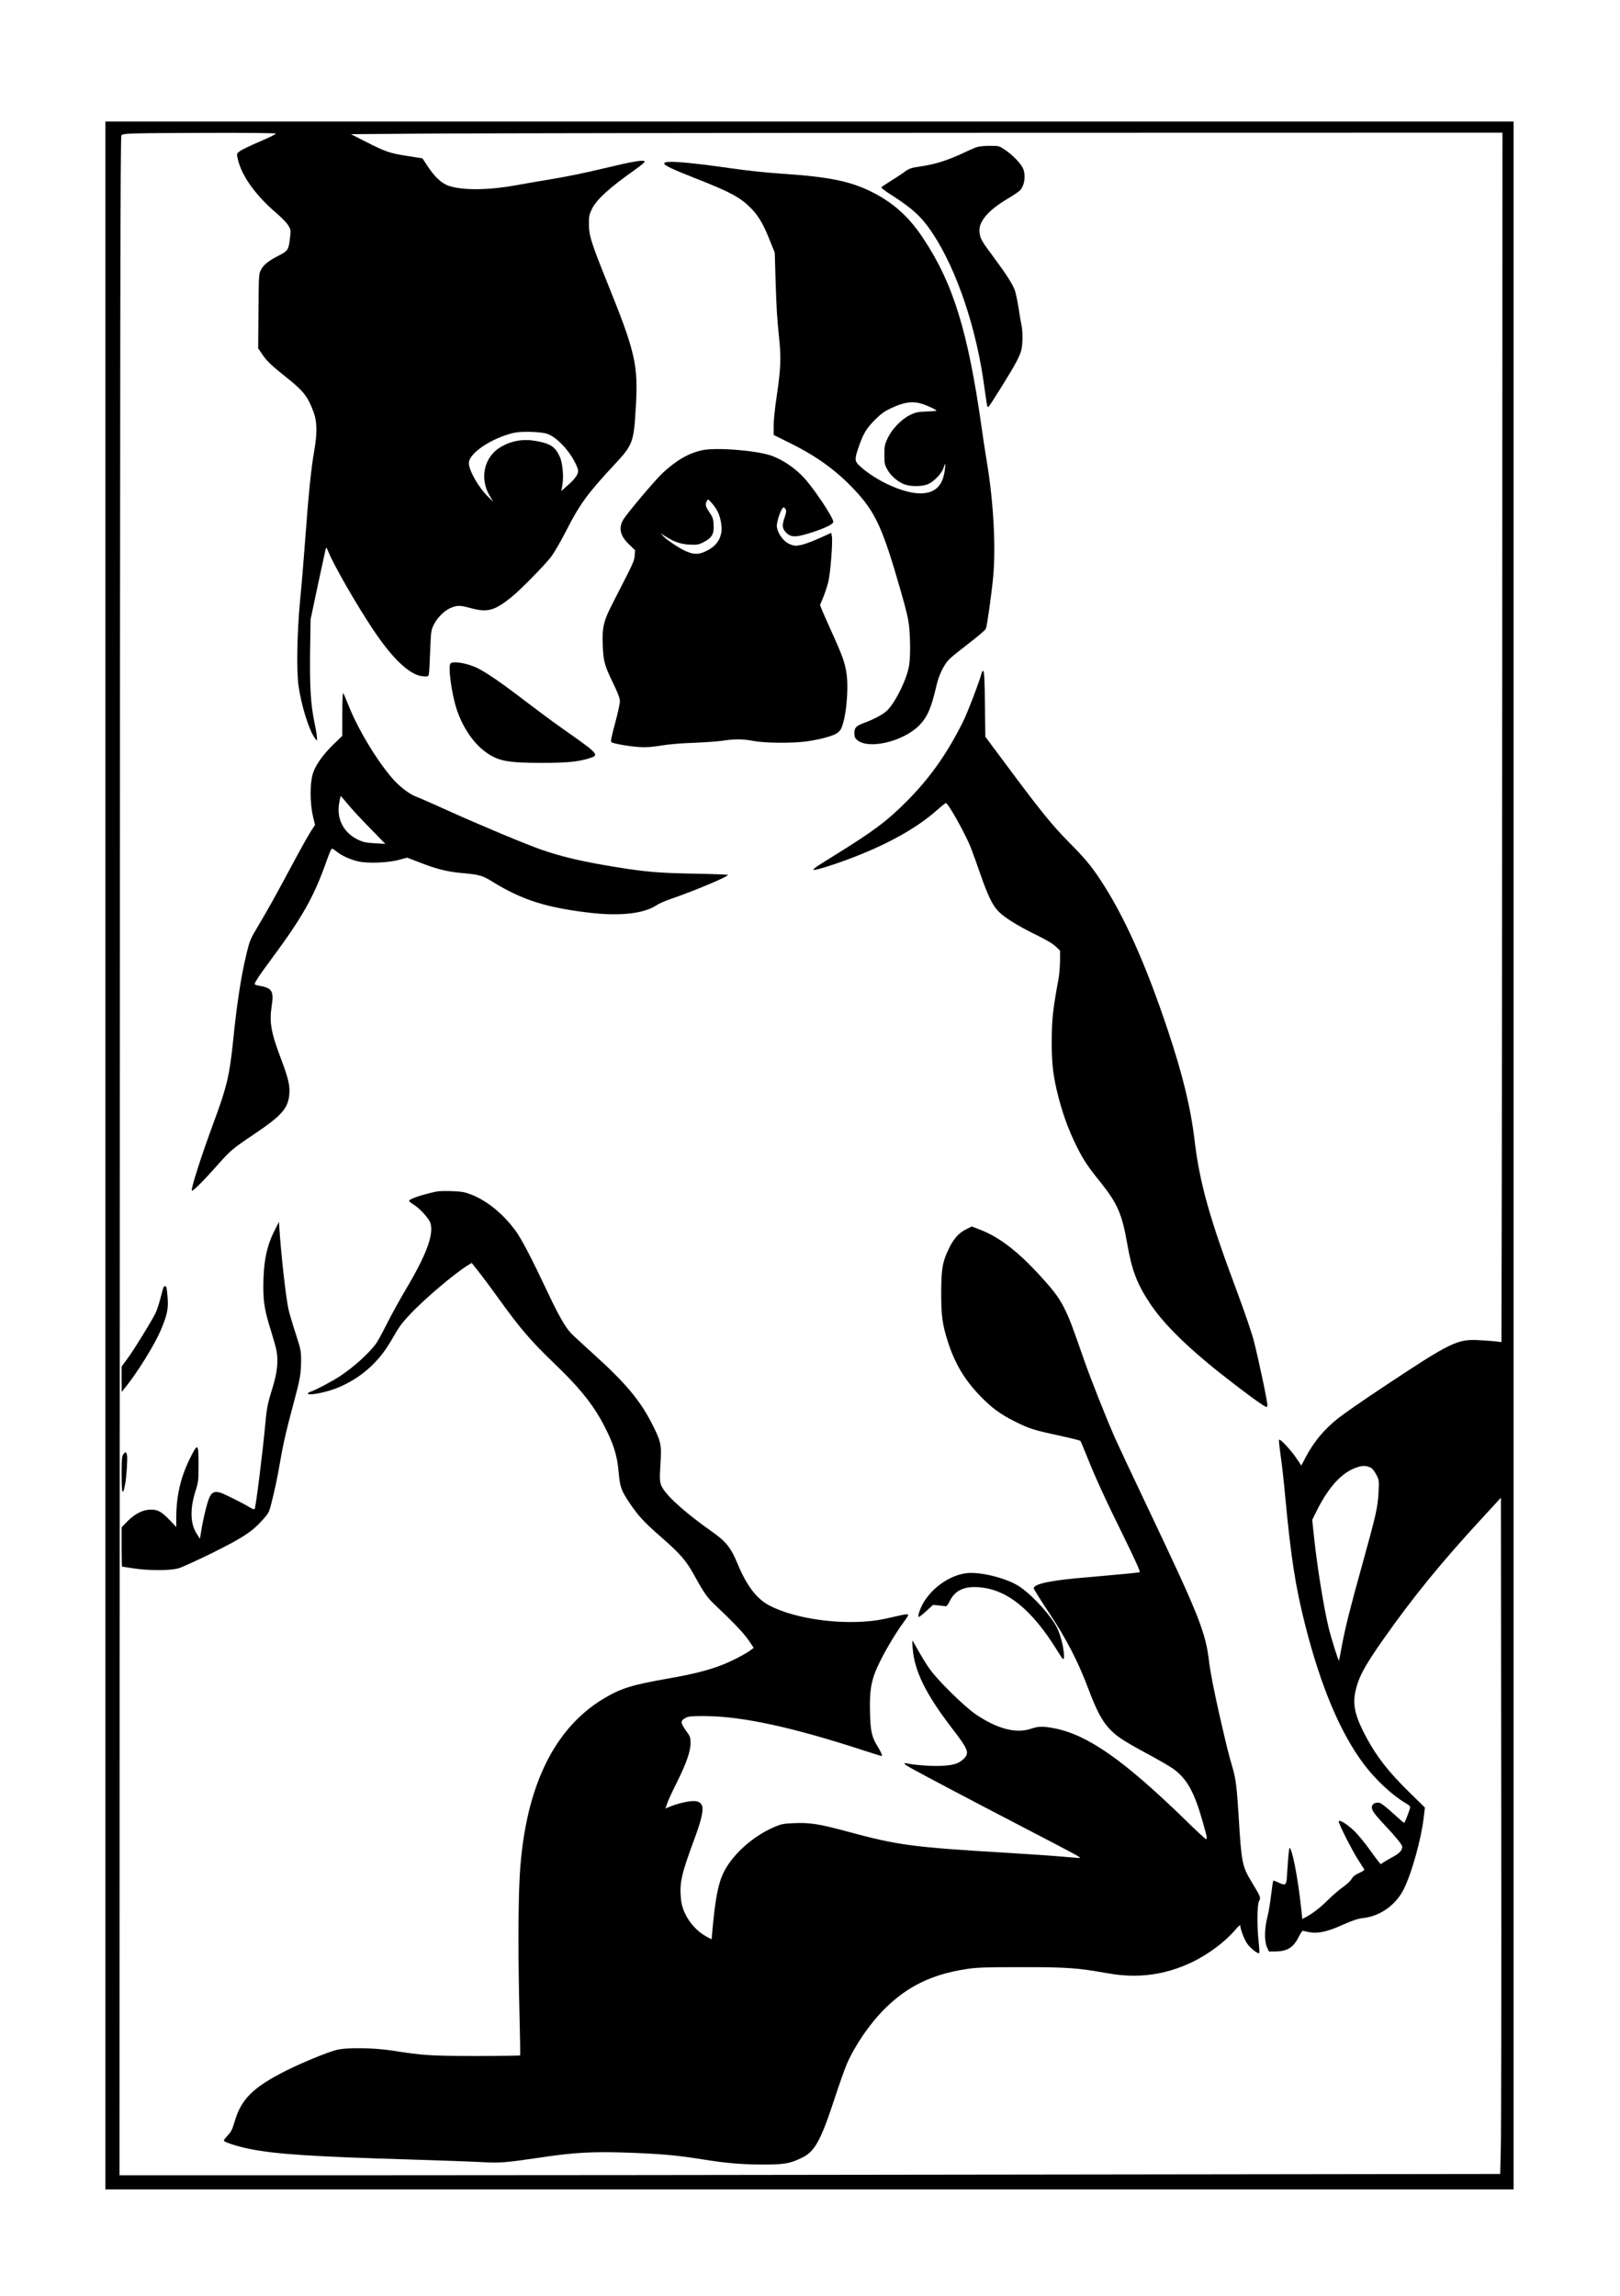 <?xml version="1.0" encoding="UTF-8" standalone="yes"?>
<svg version="1.0" xmlns="http://www.w3.org/2000/svg" width="1200pt" height="1700pt" viewBox="0 0 1600 2267" preserveAspectRatio="xMidYMid meet">
  <g transform="translate(0,2267) scale(0.1,-0.1)" fill="#000000" stroke="none">
    <path d="M1040 11260 l0 -10210 6955 0 6955 0 0 10210 0 10210 -6955 0 -6955
0 0 -10210z m1684 10091 c3 -5 -70 -41 -162 -80 -92 -39 -180 -82 -196 -95
-30 -23 -30 -23 -18 -78 38 -166 177 -360 389 -539 46 -40 96 -92 110 -116 26
-44 26 -46 15 -135 -13 -106 -21 -117 -112 -163 -95 -48 -147 -89 -172 -137
-23 -42 -23 -50 -26 -410 l-3 -367 39 -58 c49 -72 93 -113 249 -237 159 -126
205 -186 260 -337 35 -96 36 -206 6 -379 -29 -162 -57 -431 -88 -860 -14 -190
-37 -469 -52 -620 -30 -319 -37 -693 -15 -845 29 -200 106 -442 162 -515 l20
-25 0 30 c0 17 -11 84 -25 150 -37 180 -47 344 -43 701 l5 319 72 340 c40 187
75 348 78 359 4 14 11 4 27 -36 55 -134 276 -519 439 -763 195 -293 365 -452
492 -463 50 -4 54 -3 60 20 3 13 9 116 13 229 8 200 9 207 37 262 38 77 116
149 183 171 59 20 79 19 201 -14 145 -38 219 -17 376 109 93 74 333 318 400
406 29 39 93 149 142 245 138 271 211 372 480 661 185 198 192 218 213 579 23
410 -6 535 -283 1220 -158 393 -180 462 -181 575 0 80 3 97 29 150 46 95 175
212 428 390 54 38 96 73 94 79 -8 22 -105 5 -457 -79 -124 -30 -320 -70 -435
-89 -116 -19 -286 -49 -378 -65 -278 -51 -536 -52 -671 -4 -66 24 -135 88
-200 187 l-54 82 -144 23 c-177 27 -224 43 -413 140 l-150 76 780 6 c429 3
2988 7 5688 8 l4907 1 -2 -5047 c-2 -2777 -4 -5464 -6 -5972 l-2 -924 -53 7
c-28 3 -101 9 -162 12 -221 13 -279 -15 -966 -471 -184 -122 -380 -258 -435
-302 -136 -109 -235 -227 -317 -381 l-44 -84 -46 69 c-57 85 -167 203 -174
185 -3 -6 5 -77 16 -156 12 -80 33 -266 46 -413 56 -595 99 -873 195 -1254
154 -610 349 -1073 584 -1384 113 -149 280 -305 409 -380 39 -22 48 -32 44
-49 -11 -41 -52 -146 -58 -146 -4 0 -37 28 -75 63 -119 108 -157 137 -181 137
-39 0 -63 -18 -63 -47 0 -32 29 -71 136 -185 99 -105 164 -185 164 -203 0 -36
-27 -66 -89 -99 -36 -20 -79 -44 -95 -55 l-29 -19 -22 26 c-12 15 -54 72 -93
126 -39 55 -101 130 -137 167 -67 67 -147 120 -162 106 -10 -10 130 -288 195
-387 26 -41 51 -81 56 -87 5 -9 -10 -21 -48 -37 -40 -18 -62 -35 -77 -61 -12
-20 -49 -55 -83 -78 -33 -22 -99 -79 -146 -125 -81 -81 -159 -140 -226 -175
l-31 -16 -12 112 c-27 249 -71 497 -102 572 -12 29 -13 29 -21 -35 -4 -36 -10
-118 -14 -183 -7 -137 -10 -141 -85 -107 -27 13 -51 21 -53 19 -3 -3 -12 -65
-21 -139 -8 -74 -25 -173 -37 -220 -29 -111 -31 -238 -4 -298 l19 -42 56 0
c123 0 184 36 237 141 19 38 39 67 44 64 6 -3 37 -10 70 -16 84 -13 173 7 328
77 98 43 144 58 202 65 166 19 324 134 399 292 79 164 168 488 193 696 l12
102 -150 147 c-207 202 -321 348 -427 543 -106 196 -137 313 -113 438 28 148
87 261 281 536 291 414 573 759 964 1183 l196 213 3 -3078 c2 -1693 0 -3195
-4 -3339 l-6 -261 -4657 -6 c-2561 -4 -5629 -7 -6819 -7 l-2163 0 3 10063 c3
8413 5 10067 16 10080 18 21 58 22 874 25 364 1 649 -2 652 -7z m2667 -2961
c90 -23 215 -146 286 -283 18 -34 33 -73 33 -86 0 -36 -33 -83 -104 -144 l-63
-56 10 52 c16 87 4 225 -25 288 -46 99 -92 129 -237 155 -126 22 -239 2 -346
-60 -164 -96 -212 -310 -109 -482 l35 -59 -51 50 c-94 92 -189 258 -190 332 0
97 225 248 445 299 69 16 243 12 316 -6z m8149 -10213 c14 -7 37 -36 53 -67
28 -54 29 -58 23 -175 -7 -145 -23 -217 -154 -690 -126 -452 -174 -643 -208
-826 -14 -79 -28 -146 -29 -147 -5 -6 -71 203 -99 313 -49 196 -118 621 -150
933 l-15 144 45 91 c124 247 259 389 414 433 47 13 77 11 120 -9z"/>
    <path d="M9630 21211 c-25 -10 -79 -34 -120 -54 -152 -70 -267 -107 -398 -127
-118 -18 -131 -22 -182 -60 -30 -22 -92 -62 -137 -90 -45 -28 -85 -55 -88 -60
-3 -5 36 -35 86 -67 227 -145 311 -223 421 -388 241 -365 437 -950 512 -1531
13 -96 26 -177 29 -181 9 -9 16 1 146 209 127 203 176 294 190 358 13 58 13
182 0 239 -5 25 -19 102 -29 172 -11 70 -28 149 -38 176 -24 63 -88 162 -213
330 -113 152 -125 172 -134 234 -16 104 78 218 276 336 58 34 114 72 125 85
44 48 57 147 29 213 -19 48 -106 137 -178 185 -59 40 -60 40 -156 40 -69 -1
-109 -6 -141 -19z"/>
    <path d="M6560 21056 c0 -19 81 -57 291 -140 362 -142 458 -193 564 -300 78
-79 127 -163 195 -337 l42 -104 8 -275 c10 -298 13 -355 37 -590 18 -186 14
-280 -27 -560 -17 -111 -30 -241 -29 -289 l0 -86 157 -78 c266 -131 457 -269
637 -459 211 -224 282 -377 461 -1002 57 -197 77 -285 84 -361 12 -135 12
-296 -1 -375 -21 -133 -129 -355 -214 -443 -38 -39 -128 -88 -232 -126 -78
-29 -96 -48 -95 -103 1 -33 7 -48 27 -65 112 -97 452 -17 612 142 82 83 121
172 173 399 24 103 75 207 128 259 20 20 107 90 192 155 85 65 160 129 167
143 12 26 57 347 73 519 26 293 3 724 -60 1110 -16 96 -41 258 -55 360 -134
947 -281 1424 -579 1870 -134 201 -277 333 -471 437 -228 121 -441 166 -926
198 -135 9 -351 31 -484 51 -463 66 -675 82 -675 50z m2541 -2372 c59 -18 154
-63 147 -70 -3 -2 -49 -6 -102 -8 -84 -3 -105 -8 -160 -35 -83 -41 -176 -137
-219 -228 -29 -62 -32 -77 -32 -163 0 -88 2 -99 31 -150 35 -62 106 -122 173
-145 64 -22 176 -19 229 5 59 27 135 107 151 160 17 59 22 46 11 -33 -22 -149
-98 -218 -241 -219 -165 0 -439 124 -598 271 -50 46 -52 66 -12 182 45 133 77
187 161 272 62 62 95 85 162 117 126 59 208 71 299 44z"/>
    <path d="M6935 18224 c-136 -29 -260 -102 -394 -228 -77 -73 -355 -403 -387
-460 -47 -81 -28 -159 57 -240 l61 -59 -4 -54 c-5 -56 -7 -60 -206 -448 -103
-199 -116 -253 -109 -440 6 -156 17 -196 104 -375 49 -101 65 -146 65 -177 0
-22 -22 -121 -48 -218 -39 -144 -45 -178 -34 -185 23 -14 179 -41 275 -47 66
-4 124 0 215 15 76 13 200 23 317 27 106 4 234 13 285 20 123 19 204 19 313
-2 110 -21 387 -23 520 -4 114 15 237 47 286 72 21 10 45 32 54 49 50 96 79
387 56 548 -15 105 -41 178 -138 392 -44 96 -89 200 -102 230 l-22 56 31 74
c17 41 40 111 51 155 21 88 45 394 35 449 l-6 34 -118 -53 c-64 -29 -145 -59
-178 -66 -55 -11 -67 -10 -108 5 -52 20 -98 70 -123 134 -13 36 -14 51 -4 95
14 64 46 137 60 137 6 0 15 -9 21 -20 8 -15 5 -33 -10 -77 -25 -73 -25 -104 1
-137 52 -66 100 -68 275 -11 128 42 204 80 204 102 0 43 -193 332 -292 438
-88 95 -214 179 -321 216 -152 52 -548 83 -682 53z m154 -608 c28 -56 44 -148
36 -200 -15 -88 -64 -148 -160 -192 -62 -29 -109 -30 -177 -3 -63 24 -203 116
-238 155 l-25 28 35 -23 c94 -61 162 -85 250 -89 78 -3 90 -1 140 25 80 41
103 79 98 168 -3 61 -8 77 -41 125 -39 58 -44 78 -26 113 12 21 13 20 50 -22
21 -23 47 -61 58 -85z"/>
    <path d="M4451 16121 c-31 -20 10 -319 66 -476 59 -165 158 -310 268 -393 130
-97 216 -115 565 -115 246 0 356 10 466 44 108 33 104 38 -263 296 -87 61
-250 182 -363 268 -222 171 -380 280 -471 326 -94 47 -232 73 -268 50z"/>
    <path d="M9695 16023 c-18 -75 -142 -398 -185 -483 -161 -321 -331 -560 -564
-792 -193 -192 -316 -284 -708 -527 -194 -120 -223 -141 -195 -141 27 0 184
49 324 101 381 141 684 308 887 489 43 38 83 70 88 70 23 0 190 -299 247 -441
16 -42 58 -157 92 -255 73 -212 122 -314 179 -372 60 -62 183 -139 365 -229
105 -51 174 -92 202 -119 l43 -41 0 -99 c-1 -54 -7 -133 -14 -174 -58 -313
-68 -407 -68 -630 -1 -194 12 -313 48 -470 50 -214 114 -394 205 -574 62 -122
106 -189 229 -341 169 -212 213 -313 266 -620 44 -251 97 -388 223 -577 118
-176 298 -362 576 -593 128 -107 399 -315 493 -379 85 -58 87 -58 90 -34 3 28
-79 420 -132 630 -19 78 -92 290 -173 508 -266 710 -363 1056 -413 1471 -39
330 -117 651 -265 1095 -222 665 -438 1144 -676 1500 -89 133 -145 200 -307
363 -159 161 -278 308 -589 726 l-231 310 -4 317 c-2 217 -7 321 -14 328 -9 9
-13 4 -19 -17z"/>
    <path d="M3380 15619 l0 -215 -92 -89 c-93 -92 -161 -185 -192 -264 -38 -99
-39 -311 -1 -462 l16 -65 -39 -59 c-22 -33 -104 -179 -182 -325 -186 -346
-236 -436 -338 -608 -80 -133 -87 -151 -117 -275 -53 -217 -96 -491 -135 -878
-33 -324 -63 -450 -187 -783 -120 -323 -232 -671 -219 -683 9 -9 114 95 244
242 139 157 154 169 369 314 272 183 335 253 349 389 9 85 -7 159 -78 347
-104 274 -120 369 -95 535 22 141 3 174 -118 195 -22 4 -43 10 -47 12 -14 8
24 66 164 256 300 404 417 611 536 947 36 102 53 140 62 140 4 0 24 -13 45
-30 52 -41 131 -77 212 -96 93 -22 297 -14 406 16 l78 21 127 -49 c162 -63
268 -90 412 -103 176 -16 202 -23 309 -89 291 -179 533 -255 971 -305 288 -32
520 -6 642 75 25 17 91 46 145 64 230 79 581 226 561 237 -7 3 -159 9 -338 12
-337 6 -470 17 -755 63 -335 54 -538 101 -747 173 -152 53 -601 240 -928 388
-146 66 -286 128 -313 137 -59 22 -150 90 -215 160 -160 176 -364 513 -458
759 -20 50 -40 96 -45 102 -5 5 -9 -76 -9 -206z m51 -886 c35 -43 133 -150
219 -237 l155 -159 -104 6 c-86 5 -114 11 -165 35 -145 69 -216 208 -186 367
7 36 13 65 15 65 1 0 31 -35 66 -77z"/>
    <path d="M4305 10903 c-152 -34 -265 -73 -265 -91 0 -6 20 -22 43 -36 58 -34
152 -136 167 -182 37 -111 -39 -315 -244 -659 -59 -99 -143 -252 -187 -340
-44 -88 -92 -175 -107 -195 -75 -99 -215 -226 -353 -318 -73 -49 -249 -142
-296 -156 -13 -4 -23 -12 -23 -18 0 -16 106 -1 206 28 155 45 310 136 431 255
85 84 138 155 215 291 48 85 86 135 162 215 146 153 428 392 562 476 l42 26
69 -87 c39 -48 132 -174 209 -281 195 -272 313 -409 529 -616 280 -268 415
-441 530 -680 73 -150 102 -254 115 -405 12 -141 26 -181 109 -303 84 -125
144 -190 300 -326 202 -177 253 -235 335 -382 102 -185 132 -227 220 -309 168
-158 273 -269 321 -339 l49 -73 -24 -18 c-53 -41 -190 -112 -287 -150 -135
-53 -288 -92 -535 -135 -354 -62 -465 -96 -631 -195 -513 -305 -796 -916 -837
-1805 -13 -283 -13 -781 0 -1304 6 -227 9 -416 6 -418 -2 -2 -197 -5 -433 -5
-449 0 -524 5 -828 53 -187 29 -459 32 -555 6 -99 -27 -329 -122 -485 -199
-338 -169 -455 -285 -521 -516 -21 -70 -33 -95 -65 -127 -21 -23 -39 -46 -39
-52 0 -15 131 -58 250 -82 262 -53 625 -77 1610 -106 289 -9 597 -20 686 -25
183 -10 233 -6 579 45 344 52 529 61 903 47 318 -13 449 -25 712 -67 232 -36
365 -48 580 -49 214 0 268 8 386 65 130 61 188 165 325 581 48 147 104 305
124 350 82 187 231 402 376 545 225 222 466 338 809 390 96 15 186 18 540 18
456 0 549 -7 848 -60 299 -54 570 -18 837 110 162 78 324 199 427 320 26 31
48 50 48 42 0 -37 43 -147 72 -185 35 -46 104 -99 115 -88 4 3 1 52 -5 109
-18 155 -16 372 4 406 19 32 15 40 -75 190 -92 152 -99 187 -126 631 -19 308
-29 386 -62 498 -44 152 -51 180 -133 537 -49 217 -85 403 -96 490 -35 309
-93 454 -626 1575 -135 283 -271 574 -303 645 -87 197 -235 569 -304 765 -126
361 -144 407 -186 495 -55 116 -105 186 -238 332 -223 247 -410 393 -601 468
l-88 34 -58 -29 c-72 -36 -122 -93 -171 -195 -60 -124 -73 -197 -73 -435 0
-226 11 -307 66 -480 69 -215 165 -376 321 -537 111 -115 198 -178 337 -248
148 -74 183 -85 460 -145 101 -22 187 -44 191 -48 3 -4 31 -70 62 -147 80
-203 177 -415 368 -803 106 -216 164 -344 156 -347 -15 -5 -280 -30 -517 -50
-358 -29 -530 -65 -530 -109 0 -8 68 -117 152 -243 169 -255 284 -476 383
-738 82 -219 136 -322 206 -399 73 -80 140 -124 383 -255 104 -56 218 -122
252 -146 137 -98 210 -229 294 -528 42 -148 46 -167 30 -167 -5 0 -99 87 -207
193 -599 582 -953 831 -1277 898 -116 24 -169 24 -241 -1 -149 -51 -334 -3
-547 141 -116 79 -382 341 -460 454 -31 44 -79 123 -108 175 -29 52 -55 97
-58 100 -2 3 -2 -32 2 -77 18 -224 128 -448 381 -779 170 -220 183 -253 123
-312 -50 -47 -99 -63 -217 -69 -93 -5 -255 6 -345 24 -45 9 -25 -11 57 -55
148 -81 557 -297 1057 -557 551 -286 604 -315 598 -321 -3 -2 -73 3 -157 11
-84 8 -345 26 -579 40 -912 54 -1067 74 -1566 210 -278 75 -369 89 -526 82
-99 -4 -125 -9 -188 -36 -210 -88 -414 -269 -503 -446 -57 -114 -86 -268 -115
-598 l-6 -67 -51 27 c-135 73 -240 227 -252 373 -15 162 4 243 139 607 67 182
88 282 66 321 -22 39 -68 46 -163 27 -45 -9 -107 -27 -138 -40 l-57 -23 18 52
c9 28 52 120 94 204 94 188 136 308 136 390 0 52 -4 66 -35 108 -67 94 -69
110 -13 141 28 15 57 18 198 17 358 -2 855 -109 1547 -335 100 -32 185 -59
188 -59 13 0 2 29 -30 82 -65 105 -77 154 -82 338 -7 244 12 341 104 525 59
118 164 292 225 372 26 35 48 68 48 74 0 14 -26 11 -135 -15 -55 -13 -131 -29
-170 -35 -348 -52 -811 11 -1066 145 -127 67 -223 193 -315 413 -65 158 -113
218 -249 314 -257 181 -436 340 -491 433 -30 51 -32 75 -20 260 10 173 3 203
-90 385 -116 224 -257 393 -568 674 -105 95 -208 190 -228 211 -53 56 -121
174 -218 379 -174 369 -270 553 -331 635 -141 191 -326 329 -502 376 -49 13
-235 18 -282 7z"/>
    <path d="M2713 10523 c-80 -154 -113 -318 -113 -559 0 -157 15 -242 74 -430
24 -77 50 -168 56 -202 20 -100 7 -216 -38 -362 -48 -153 -58 -201 -72 -355
-26 -285 -94 -827 -106 -847 -3 -5 -24 3 -47 17 -64 39 -247 131 -290 145 -55
17 -83 7 -107 -41 -21 -41 -62 -204 -84 -339 l-12 -75 -31 48 c-65 100 -69
244 -14 421 30 94 31 107 31 267 0 213 -7 216 -90 47 -89 -184 -130 -363 -130
-574 l0 -93 -56 59 c-87 92 -124 113 -193 113 -79 0 -156 -38 -233 -115 l-58
-60 0 -194 c0 -107 2 -194 5 -194 2 0 53 -8 112 -17 148 -23 358 -23 443 0 35
10 190 80 345 157 303 151 389 208 498 333 54 61 55 64 90 207 20 80 48 213
62 295 36 214 69 360 135 605 73 269 82 320 83 450 0 100 -2 113 -50 260 -28
85 -60 193 -72 240 -26 106 -77 556 -94 835 l-2 40 -42 -82z"/>
    <path d="M1615 9959 c-4 -6 -18 -54 -31 -107 -13 -53 -35 -119 -48 -147 -43
-86 -209 -356 -274 -445 l-62 -84 0 -126 1 -125 24 30 c123 149 297 428 361
578 64 151 77 213 69 316 -3 47 -9 94 -11 104 -6 19 -20 22 -29 6z"/>
    <path d="M1216 8308 c-13 -18 -16 -55 -16 -195 0 -107 4 -173 10 -173 9 0 13
12 25 75 12 58 25 251 19 281 -7 40 -17 43 -38 12z"/>
    <path d="M9535 7134 c-153 -23 -312 -131 -404 -273 -37 -58 -70 -146 -58 -158
3 -3 37 23 74 57 l68 62 55 -5 c30 -3 61 -7 69 -8 9 -3 25 17 42 52 50 103
141 146 284 136 278 -20 521 -214 773 -619 60 -97 67 -104 70 -78 7 64 -27
214 -67 295 -58 118 -237 316 -365 404 -126 87 -402 156 -541 135z"/>
  </g>
</svg>